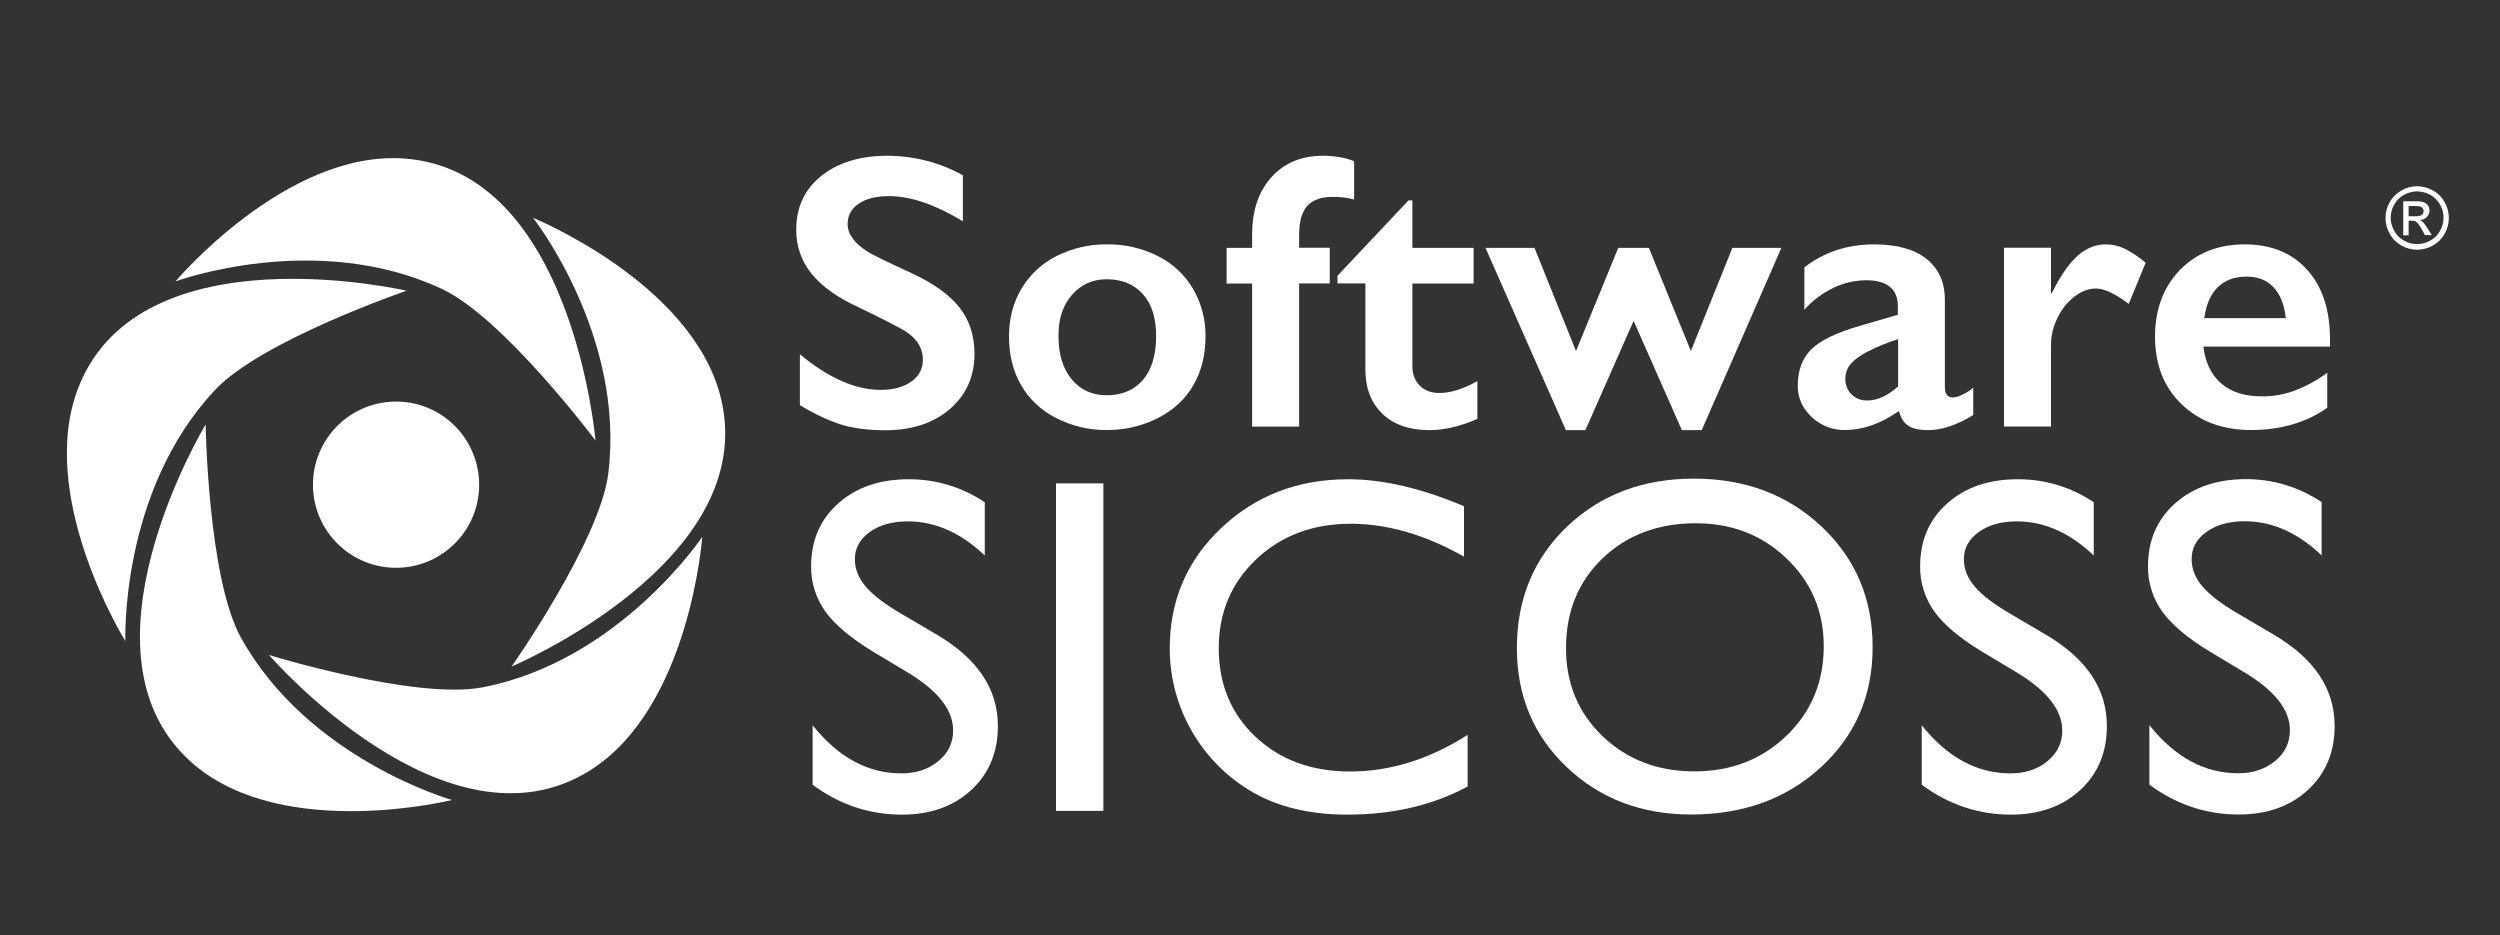 <?xml version="1.0" encoding="utf-8"?>
<!-- Generator: Adobe Illustrator 27.2.0, SVG Export Plug-In . SVG Version: 6.00 Build 0)  -->
<svg version="1.1" id="Capa_1" xmlns="http://www.w3.org/2000/svg" xmlns:xlink="http://www.w3.org/1999/xlink" x="0px" y="0px"
	 viewBox="0 0 2000 748" style="enable-background:new 0 0 2000 748;" xml:space="preserve">
<rect x="0" y="0" width="2000" height="748" fill="#333333" stroke="none"/>
<style type="text/css">
	.st0{fill:#FFFFFF;}
</style>
<g>
	<path class="st0" d="M710.1,124.6c21.1,0.1,41.8,5.4,60.2,15.6V177c-22.2-13.4-41.8-20.1-59-20.1c-10.4,0-18.6,2-24.4,6.1
		c-5.9,4-8.8,9.4-8.8,16.2c0,8.1,5.5,15.6,16.4,22.4c3.1,2,14.9,7.8,35.4,17.2c17.6,8.3,30.2,17.5,38,27.6s11.6,22.2,11.7,36.4
		c0,18.4-6.6,33.2-19.8,44.5s-30.4,16.9-51.4,16.9c-13.7,0-25.5-1.5-35.3-4.5s-20.9-8.2-33.2-15.6v-40.7
		c22.9,19,44.4,28.5,64.6,28.5c10.1,0,18.3-2.2,24.5-6.6s9.3-10.2,9.3-17.5c0-9.9-5.4-18-16.3-24.2c-9-4.9-20.6-10.8-34.8-17.6
		c-16.8-7.6-29.4-16.6-37.8-26.8c-8.2-10-12.6-22.6-12.4-35.5c0-18,6.7-32.3,20.1-43C670.5,130,688.2,124.6,710.1,124.6z"/>
	<path class="st0" d="M885.6,195.5c14.1-0.2,28,3,40.6,9.3c11.7,5.8,21.5,14.9,28.2,26.2c6.7,11.6,10.2,24.8,10,38.1
		c0,14.8-3.2,27.8-9.6,38.9c-6.4,11.1-15.8,19.9-28.2,26.3c-12.7,6.5-26.7,9.8-41,9.7c-14.2,0.2-28.2-3.1-40.9-9.7
		c-11.7-5.9-21.4-15-27.9-26.3c-6.4-11.1-9.6-24.1-9.6-38.9c0-14.4,3.4-27.2,10.1-38.4c6.7-11.2,16.5-20.2,28.2-26
		C858,198.5,871.7,195.3,885.6,195.5z M846.8,269.2c0,14.3,3.5,25.7,10.5,34.2s16.4,12.8,28,12.8c12.3,0,21.9-4.1,29-12.2
		c7-8.2,10.6-19.9,10.6-35.1c0-14.5-3.5-25.7-10.6-33.6c-7.1-7.9-16.7-11.9-28.9-11.9c-11.4,0-20.7,4.2-27.9,12.6
		C850.2,244.3,846.6,255.4,846.8,269.2L846.8,269.2z"/>
	<path class="st0" d="M1058.4,124.6c4.6,0,9.1,0.4,13.6,1.2c3.9,0.6,7.7,1.7,11.3,3.2v30.6c-5.5-1.5-11.3-2.2-17-2.1
		c-9.1,0-15.9,2.3-20.3,7s-6.7,12.5-6.7,23.4v10.3h24.5v28.5h-24.5v114.6h-37.6V226.8h-20.4v-28.5h20.4v-10.7
		c0-19.3,5.2-34.6,15.6-46C1027.5,130.3,1041.3,124.6,1058.4,124.6z"/>
	<path class="st0" d="M1126.8,160.3h3.1v38h49v28.5h-49v66c0,6.4,1.9,11.6,5.8,15.6s9.2,6,15.9,6c8.8,0,18.9-3.2,30.3-9.5v30.2
		c-13.6,6-26.4,9-38.3,9c-16.1,0-28.7-4.4-37.8-13.2s-13.6-20.7-13.5-35.7v-68.5H1070v-6.1L1126.8,160.3z"/>
	<path class="st0" d="M1227.6,198.3l33.2,82.5l33.8-82.5h24.5l33.6,82.5l33.2-82.5h39.2l-63.7,145.8h-15.9l-38.6-87.4l-38.6,87.4
		h-15.6l-64.3-145.8L1227.6,198.3z"/>
	<path class="st0" d="M1499.2,195.5c18.4,0,32.4,3.9,42.1,11.7s14.6,18.7,14.6,32.7v70c0,5.4,2.2,8.1,6.6,8.1
		c2.7-0.3,5.3-1.1,7.7-2.4c3-1.4,5.8-3.2,8.4-5.5V332c-13.2,8.1-25.2,12.1-36.2,12.1c-6.7,0-11.9-1.1-15.6-3.4s-6.2-6.2-7.6-12
		c-14.4,10.2-28.8,15.3-43.3,15.3c-9.9,0.2-19.4-3.6-26.6-10.4c-7.4-7-11.1-15.3-11.1-25c0-12.4,3.7-22.1,11-29.3
		c7.3-7.1,20.2-13.3,38.6-18.6l30.5-8.9v-6.6c0-14-8.5-21-25.5-21c-9,0.1-17.8,2.1-25.9,6c-8.9,4.2-16.9,10.2-23.4,17.6v-33.9
		C1459.2,201.7,1477.8,195.5,1499.2,195.5z M1476.3,303c-0.2,4.7,1.6,9.3,5,12.6c3.3,3.2,7.7,4.9,12.3,4.8c8.3,0,16.6-3.8,24.9-11.3
		v-37.8c-8.5,2.7-16.8,6.1-24.7,10.1c-6,3.2-10.4,6.4-13.2,9.7C1477.7,294.4,1476.2,298.7,1476.3,303L1476.3,303z"/>
	<path class="st0" d="M1684.8,195.5c5.1,0,10.2,1.2,14.8,3.4c6.1,3.1,11.8,6.9,16.9,11.3l-13.5,32.9c-10.9-8.2-19.7-12.3-26.3-12.3
		c-5.8,0-11.5,2.2-17.2,6.5c-5.9,4.6-10.5,10.5-13.6,17.2c-3.3,6.7-5.1,14-5.1,21.4v65.3h-37.6v-143h37.6v36.4h0.6
		c6.8-13.8,13.7-23.7,20.6-29.9C1668.9,198.5,1676.5,195.5,1684.8,195.5z"/>
	<path class="st0" d="M1795.7,195.5c21,0,37.7,6.7,49.9,20.2c12.3,13.5,18.4,32.1,18.4,55.9v5.7h-101.3c1.5,12.7,6.3,22.6,14.3,29.5
		s19,10.4,33,10.3c8.9,0,17.7-1.6,26-4.7c9.2-3.6,17.9-8.3,25.8-14.2v28c-16.7,11.8-37.1,17.8-61,17.8c-22.6,0-41-6.8-55.3-20.4
		s-21.4-31.7-21.5-54.2c0-21.7,6.6-39.5,19.8-53.3C1757.2,202.4,1774.4,195.5,1795.7,195.5z M1828.6,254.5
		c-1-10.4-4.2-18.6-9.5-24.4c-5.3-5.9-12.6-8.8-21.9-8.8c-9.5,0-17.1,2.8-22.9,8.4c-5.8,5.6-9.4,13.9-10.9,24.8H1828.6z"/>
	<path class="st0" d="M727.7,538.9l-28.8-17.3c-18-10.9-30.9-21.7-38.5-32.2c-7.6-10.6-11.7-23.4-11.5-36.4
		c0-20.6,7.2-37.4,21.7-50.3s33.2-19.3,56.4-19.3c21.6-0.1,42.8,6.3,60.8,18.4v42.6c-19.1-18.2-39.6-27.3-61.5-27.3
		c-12.4,0-22.5,2.8-30.5,8.5c-7.9,5.7-11.9,12.9-11.9,21.8c0,7.8,2.9,15.2,8.8,22c5.9,6.9,15.3,14,28.3,21.6l28.9,17
		c32.3,19.1,48.4,43.3,48.4,72.8c0,21-7.1,38.1-21.3,51.2c-14.2,13.1-32.7,19.7-55.5,19.7c-26.1,0-49.9-8-71.4-23.9v-47.6
		c20.5,25.7,44.1,38.5,71,38.5c11.9,0,21.7-3.3,29.6-9.8c7.9-6.5,11.8-14.7,11.8-24.6C762.5,568.3,750.9,553.2,727.7,538.9z"/>
	<path class="st0" d="M844.8,386.7h37.9v262h-37.9V386.7z"/>
	<path class="st0" d="M1174.1,587.9v41.3c-27.8,15-59.9,22.5-96.2,22.5c-29.5,0-54.6-5.9-75.2-17.6c-41.4-23.7-67-67.8-66.9-115.5
		c0-38.1,13.7-70.2,41.2-96.2s61.3-39,101.6-39c27.8,0,58.6,7.2,92.6,21.6v40.3c-30.9-17.5-61.2-26.3-90.7-26.3
		c-30.3,0-55.5,9.5-75.5,28.4c-20,19-30,42.7-30,71.2c0,28.8,9.8,52.4,29.5,70.9c19.7,18.5,44.9,27.7,75.5,27.7
		C1112.2,617.2,1143.6,607.4,1174.1,587.9z"/>
	<path class="st0" d="M1355.2,382.9c40.9,0,74.9,12.8,102.1,38.4s40.8,57.8,40.8,96.4c0,38.6-13.7,70.6-41.2,95.9
		c-27.4,25.3-62.1,38-103.9,38c-39.9,0-73.1-12.7-99.7-38s-39.8-57-39.8-95.2c0-39.1,13.4-71.5,40.1-97.1
		C1280.5,395.7,1314.3,382.9,1355.2,382.9z M1356.7,418.6c-30.3,0-55.2,9.4-74.7,28.1c-19.5,18.8-29.2,42.7-29.2,71.8
		c0,28.3,9.8,51.8,29.3,70.5c19.6,18.7,44,28.1,73.4,28.1c29.5,0,54.1-9.6,73.9-28.7c19.7-19.1,29.6-42.9,29.6-71.5
		c0-27.8-9.9-51.1-29.6-70C1409.7,428,1385.4,418.6,1356.7,418.6L1356.7,418.6z"/>
	<path class="st0" d="M1614.9,538.9l-28.8-17.3c-18.1-10.9-30.9-21.7-38.5-32.2c-7.6-10.6-11.7-23.4-11.5-36.4
		c0-20.6,7.2-37.4,21.7-50.3s33.2-19.3,56.4-19.3c21.7-0.1,42.8,6.3,60.8,18.4v42.6c-19.1-18.2-39.6-27.3-61.5-27.3
		c-12.4,0-22.5,2.8-30.5,8.5c-7.9,5.7-11.9,12.9-11.9,21.8c0,7.8,2.9,15.2,8.8,22c5.9,6.9,15.3,14,28.3,21.6l28.9,17
		c32.3,19.1,48.4,43.3,48.4,72.8c0,21-7.1,38.1-21.3,51.2s-32.7,19.7-55.4,19.7c-26.1,0-49.9-8-71.4-23.9v-47.6
		c20.5,25.7,44.1,38.5,71,38.5c11.9,0,21.7-3.3,29.6-9.8s11.9-14.7,11.8-24.6C1649.7,568.3,1638.1,553.2,1614.9,538.9z"/>
	<path class="st0" d="M1797.2,538.9l-28.8-17.3c-18.1-10.9-30.9-21.7-38.5-32.2c-7.6-10.6-11.7-23.4-11.5-36.4
		c0-20.6,7.2-37.4,21.7-50.3s33.3-19.3,56.4-19.4c21.7-0.1,42.8,6.3,60.8,18.4v42.6c-19.1-18.2-39.6-27.3-61.6-27.3
		c-12.4,0-22.5,2.8-30.5,8.5s-11.9,12.9-11.9,21.8c0,7.8,2.9,15.2,8.8,22c5.9,6.9,15.3,14,28.3,21.6l28.9,17
		c32.3,19.1,48.4,43.3,48.4,72.8c0,21-7.1,38.1-21.3,51.2c-14.2,13.1-32.7,19.7-55.5,19.7c-26.1,0-49.9-8-71.4-23.9v-47.6
		c20.5,25.7,44.1,38.5,71,38.5c11.9,0,21.7-3.3,29.6-9.8s11.8-14.7,11.8-24.6C1832,568.3,1820.4,553.2,1797.2,538.9z"/>
	<path class="st0" d="M100.3,512.9c0,0-72.4-116.4-37.1-204.1c50.4-125.5,262-76.2,262-76.2S209.2,272.3,172,312
		C95.7,393.3,100.3,512.9,100.3,512.9"/>
	<path class="st0" d="M140.4,225.1c0,0,88.3-104.8,182.6-98.3c135,9.2,153.4,225.6,153.4,225.6s-73.5-98.1-122.8-121.2
		C252.7,183.8,140.4,225.1,140.4,225.1"/>
	<path class="st0" d="M426.5,174.3c0,0,126.9,51.7,150,143.3c33,131.2-167.2,215.6-167.2,215.6s70.5-100.3,77.3-154.2
		C500.5,268.4,426.5,174.3,426.5,174.3"/>
	<path class="st0" d="M561.8,429.5c0,0-9.8,136.7-89.9,186.9C357.3,688.3,215.2,524,215.2,524s117.2,36.1,170.6,25.9
		C495.2,529,561.8,429.5,561.8,429.5"/>
	<path class="st0" d="M361.6,640c0,0-133,32.9-205.6-27.7c-103.8-86.8,8.5-272.7,8.5-272.7s1.9,122.6,28.1,170.2
		C246.4,607.4,361.6,640,361.6,640"/>
	<path class="st0" d="M383.3,389.9c-1.2,36.7-31.9,65.5-68.6,64.3s-65.5-31.9-64.3-68.6s31.9-65.5,68.6-64.3l0,0
		C355.6,322.4,384.4,353.1,383.3,389.9C383.3,389.8,383.3,389.8,383.3,389.9z"/>
	<path class="st0" d="M1933.7,149c4.4,0,8.7,1.2,12.5,3.3c4,2.1,7.3,5.4,9.5,9.4c4.5,7.8,4.5,17.5,0,25.3c-2.2,4-5.4,7.2-9.4,9.4
		c-7.8,4.5-17.4,4.5-25.2,0c-3.9-2.2-7.2-5.4-9.3-9.4c-4.5-7.8-4.5-17.5,0-25.3c2.2-4,5.5-7.2,9.5-9.4
		C1925,150.1,1929.3,149,1933.7,149z M1933.7,153.1c-3.6,0-7.2,1-10.4,2.7c-3.3,1.8-6.1,4.5-7.9,7.8c-3.8,6.5-3.8,14.6,0,21.1
		c1.8,3.3,4.5,6,7.8,7.8c6.5,3.7,14.5,3.7,21,0c3.3-1.8,6-4.5,7.8-7.8c3.8-6.5,3.8-14.6,0-21.1c-1.8-3.3-4.6-6-7.9-7.8
		C1941,154.1,1937.3,153.2,1933.7,153.1z M1922.6,188.3V161h9.4c2.3-0.1,4.7,0.1,7,0.8c1.4,0.5,2.6,1.4,3.4,2.6
		c0.8,1.2,1.2,2.6,1.2,4c0,2-0.8,3.8-2.1,5.2c-1.5,1.5-3.5,2.4-5.7,2.4c0.8,0.4,1.6,0.8,2.3,1.4c1.5,1.7,2.9,3.5,4,5.4l3.3,5.3h-5.4
		l-2.4-4.3c-1.9-3.4-3.4-5.5-4.6-6.3c-1-0.7-2.3-1-3.5-0.9h-2.6v11.6L1922.6,188.3z M1927,173h5.3c2.5,0,4.3-0.4,5.2-1.1
		c0.9-0.7,1.4-1.8,1.4-3c0-0.8-0.2-1.5-0.7-2.2s-1.1-1.2-1.9-1.4c-1.4-0.4-2.9-0.6-4.4-0.5h-5v8.2H1927z"/>
</g>
</svg>
